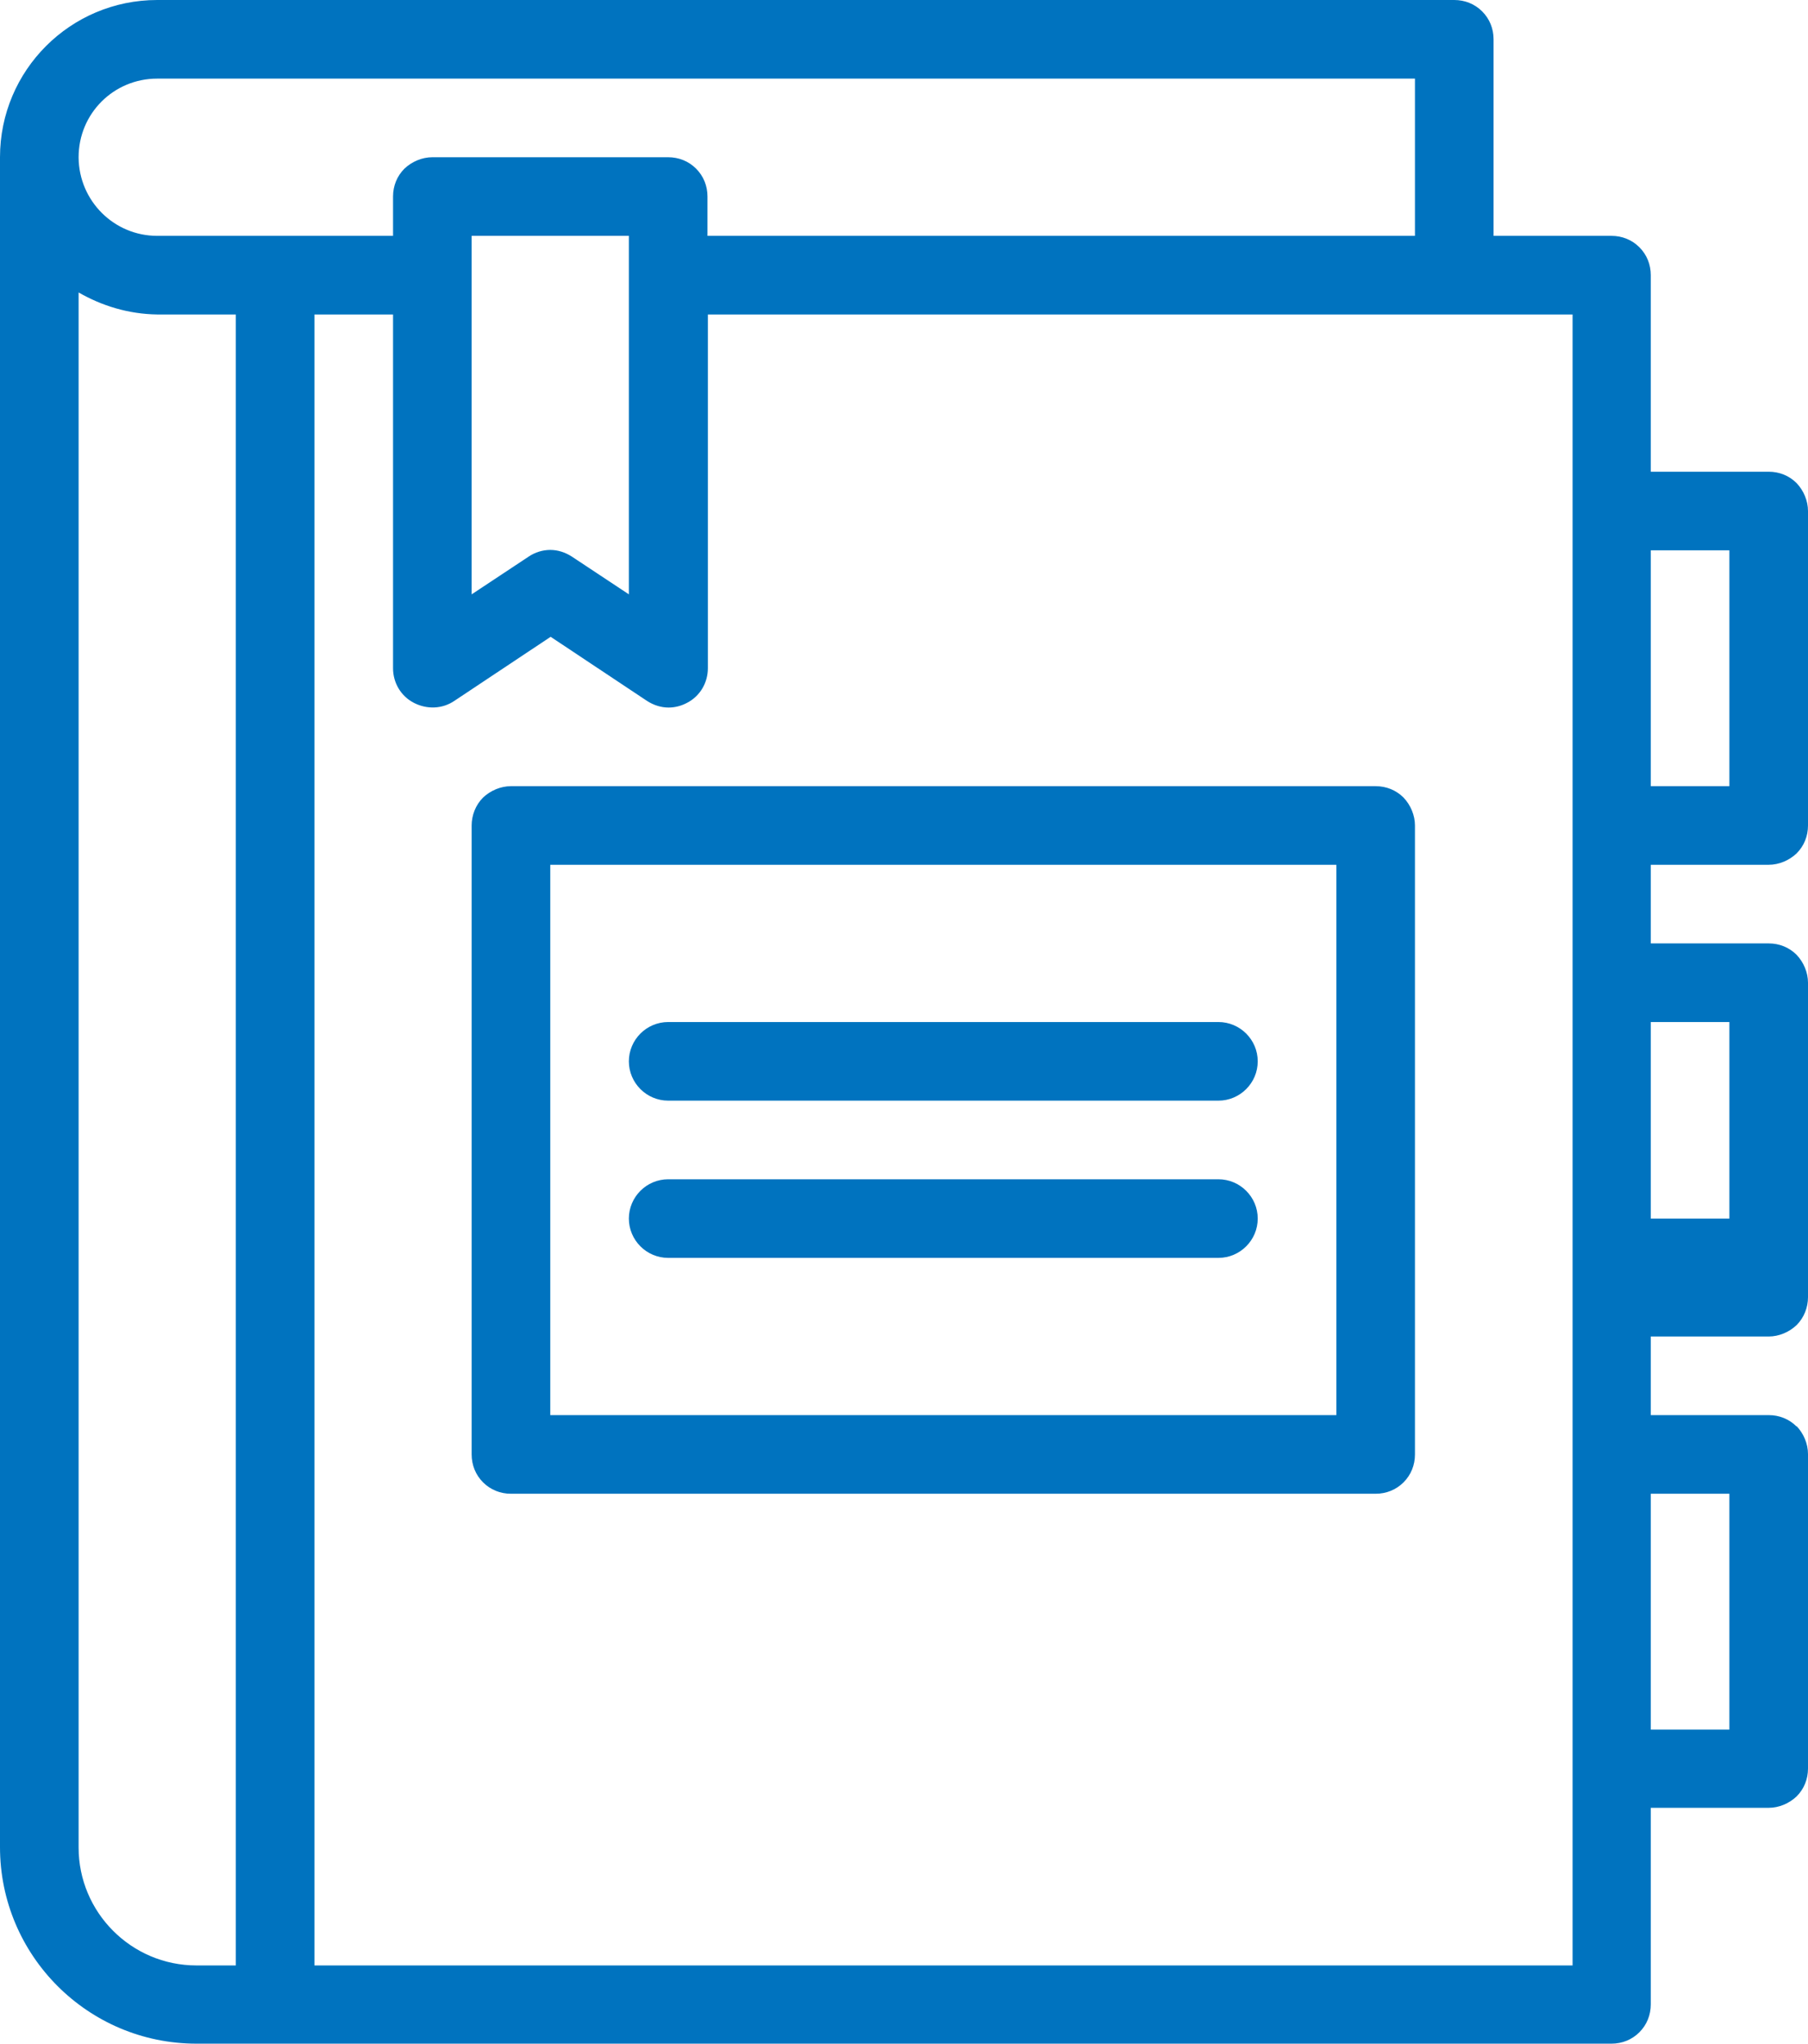 <?xml version="1.0" encoding="UTF-8"?>
<svg id="_Слой_2" data-name="Слой 2" xmlns="http://www.w3.org/2000/svg" viewBox="0 0 46 51.99">
  <defs>
    <style>
      .cls-1 {
        fill: #0073bf;
      }
    </style>
  </defs>
  <g id="_Слой_2-2" data-name=" Слой 2">
    <g id="Icons">
      <path class="cls-1" d="m45.71,36.29c-.19-.19-.44-.29-.71-.29h-3v-2h3c.26,0,.52-.11.71-.29.19-.19.29-.45.29-.71v-8c0-.26-.11-.52-.29-.71-.19-.19-.44-.29-.71-.29h-3v-2h3c.26,0,.52-.11.71-.29.19-.19.29-.44.29-.71v-8c0-.26-.11-.52-.29-.71-.19-.19-.44-.29-.71-.29h-3v-5c0-.27-.1-.52-.29-.71-.19-.19-.44-.29-.71-.29h-3V1c0-.27-.1-.52-.29-.71-.19-.19-.44-.29-.71-.29H4C1.79,0,0,1.79,0,4h0v42.99c0,2.76,2.24,5,5,5h36c.27,0,.52-.1.71-.29.19-.19.29-.44.29-.71v-5h3c.26,0,.52-.11.71-.29.19-.19.29-.44.29-.71v-8c0-.26-.11-.52-.29-.71h0Zm-3.71-22.29h2v6h-2v-6Zm0,12h2v5h-2v-5ZM2,4c0-1.11.89-2,2-2h32v4h-18v-1c0-.27-.1-.52-.29-.71s-.44-.29-.71-.29h-6c-.26,0-.52.11-.71.29-.19.19-.29.44-.29.71v1h-6c-1.1,0-1.99-.89-2-1.99h0Zm14,1.99v9.13l-1.45-.96c-.17-.11-.36-.17-.55-.17s-.39.06-.55.17l-1.45.96V6h4ZM6,50h-1c-1.66,0-3-1.35-3-3V7.44c.59.34,1.27.55,2,.56h2v42Zm34,0H8V8h2v9c0,.37.2.71.53.88s.72.16,1.03-.05l2.45-1.63,2.45,1.63c.17.11.36.17.55.17.16,0,.32-.04.47-.12.33-.17.53-.51.53-.88V8h22v42h0Zm4-6h-2v-6h2v6ZM12.29,20.29c-.19.19-.29.45-.29.71v16c0,.27.1.52.29.71s.44.29.71.29h22c.27,0,.52-.1.71-.29.19-.19.29-.44.29-.71v-16c0-.26-.11-.52-.29-.71-.19-.19-.44-.29-.71-.29H13c-.26,0-.52.11-.71.29Zm1.71,1.71h20v14H14v-14Zm17,8h-14c-.55,0-1,.45-1,1s.45,1,1,1h14c.55,0,1-.45,1-1s-.45-1-1-1Zm0-4h-14c-.55,0-1,.45-1,1s.45,1,1,1h14c.55,0,1-.45,1-1s-.45-1-1-1Z"/>
    </g>
  </g>
</svg>